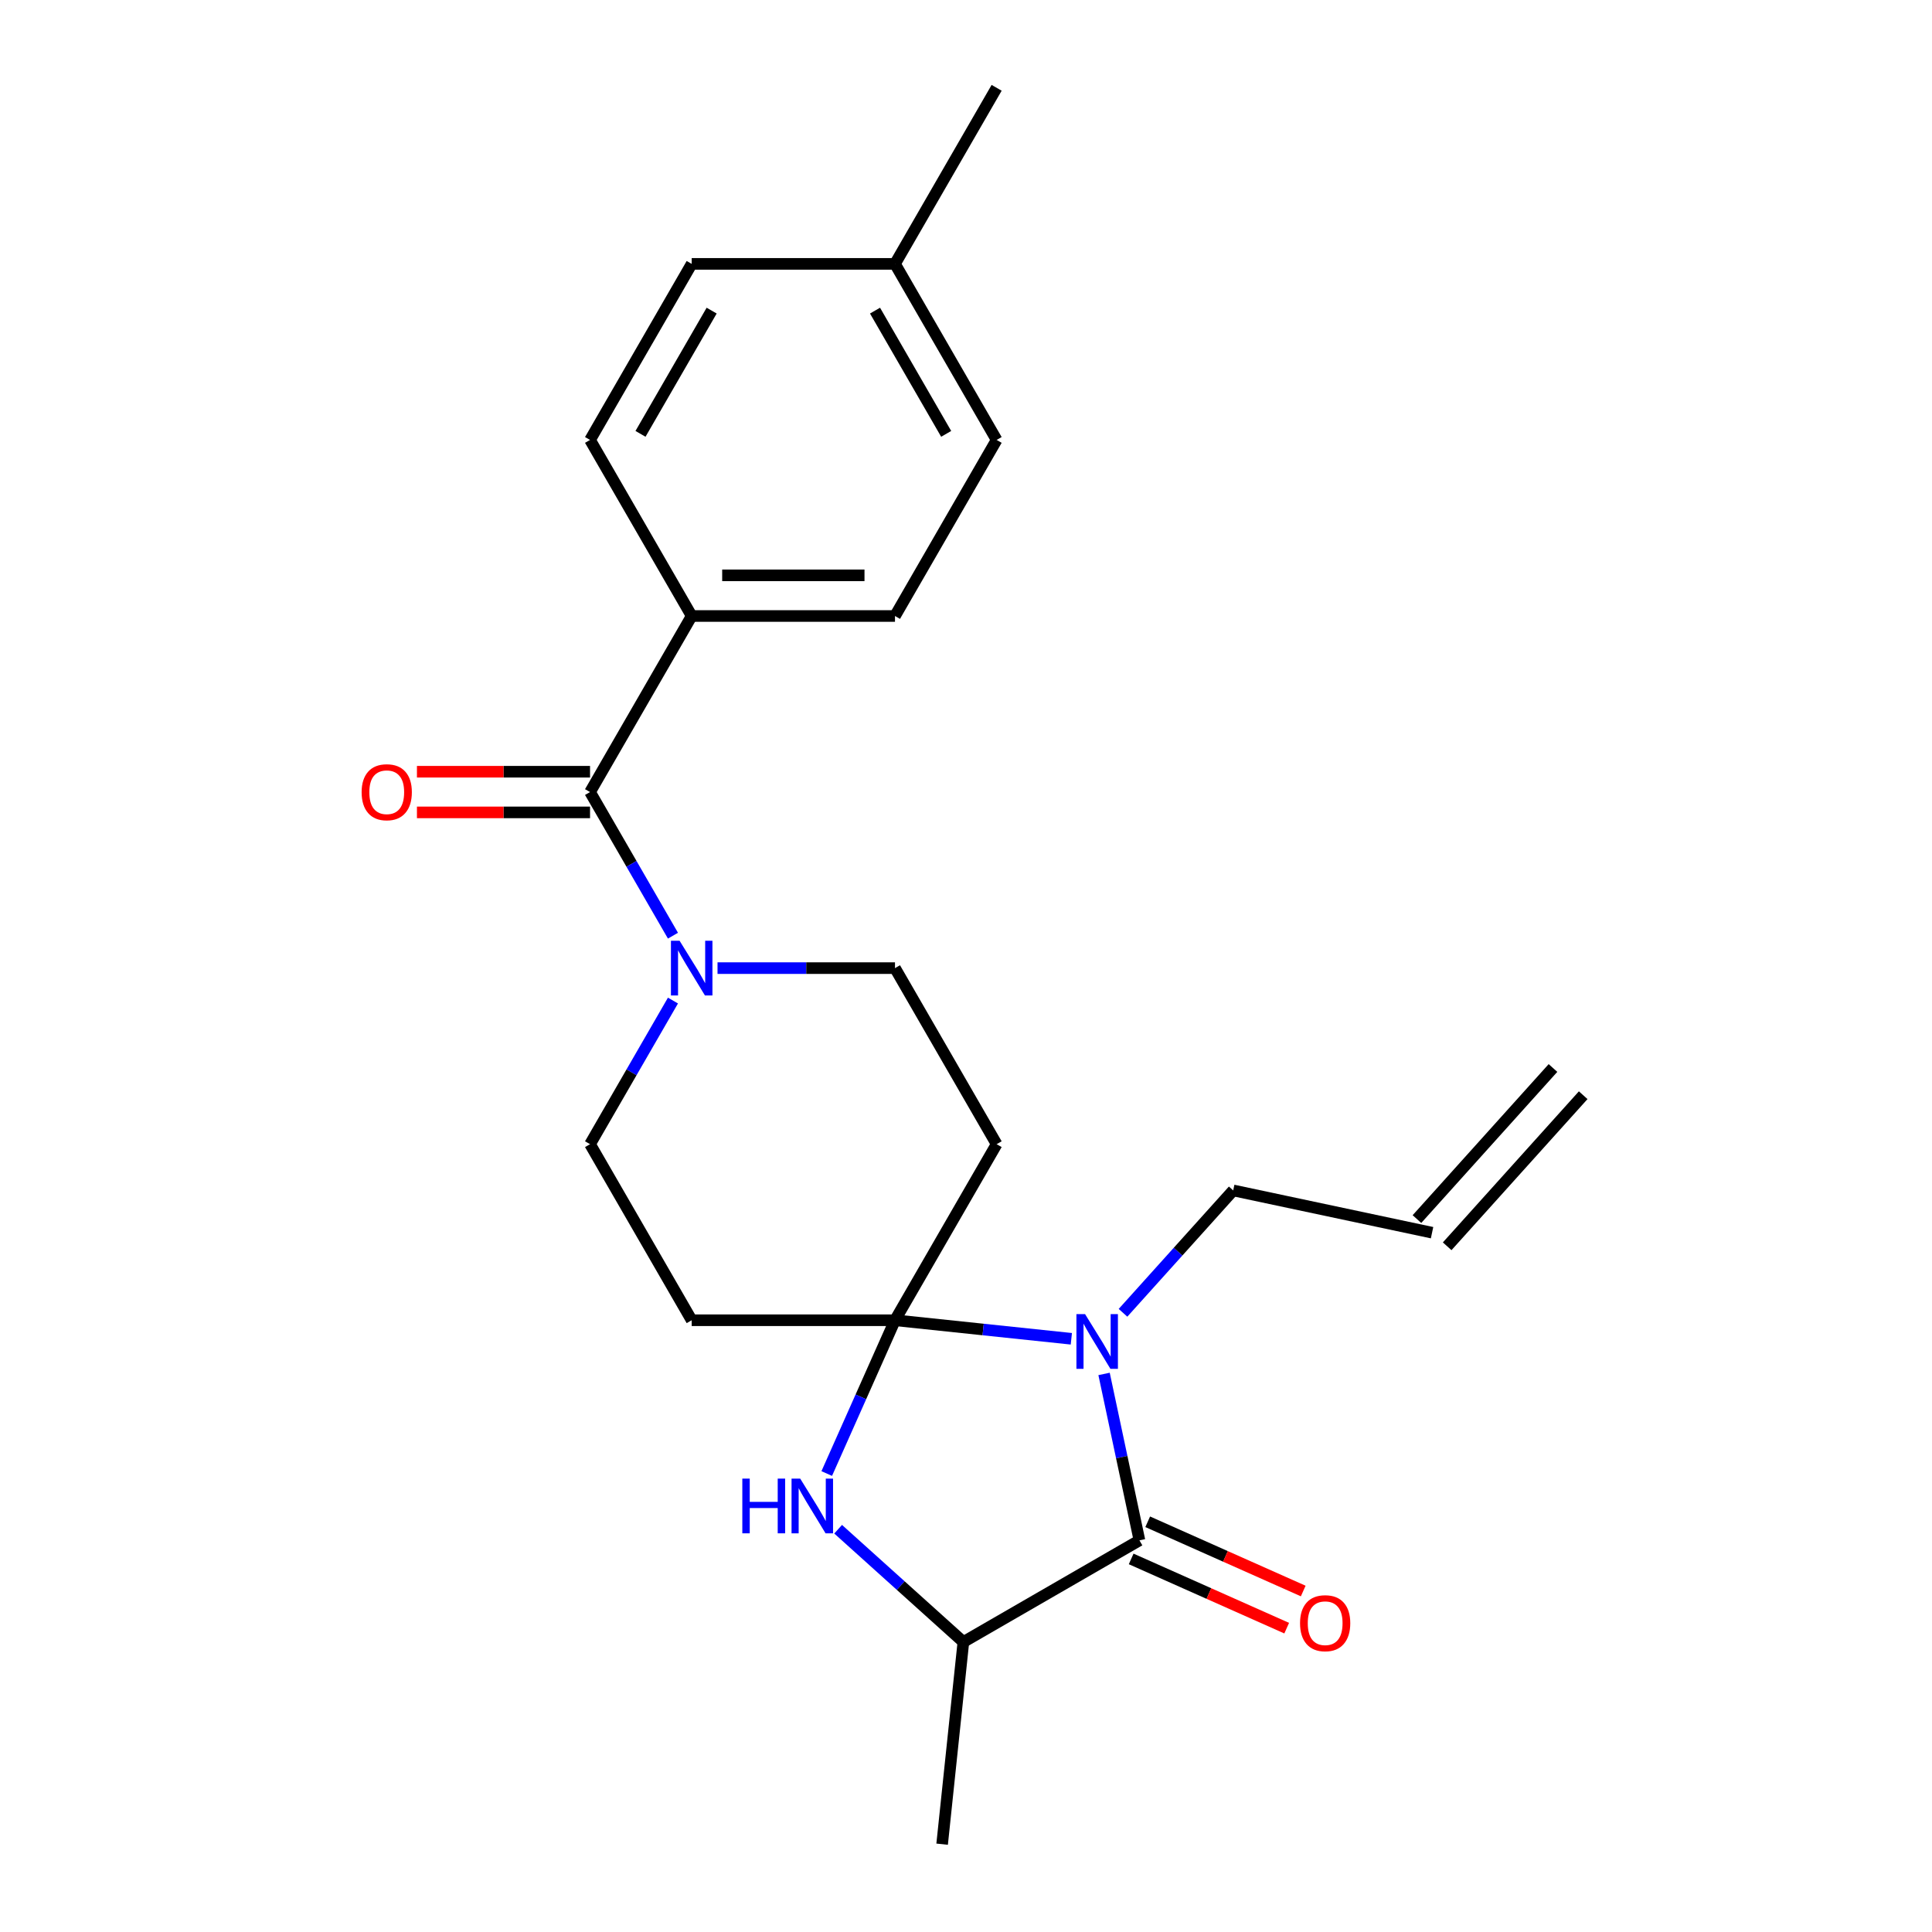 <?xml version='1.0' encoding='iso-8859-1'?>
<svg version='1.1' baseProfile='full'
              xmlns='http://www.w3.org/2000/svg'
                      xmlns:rdkit='http://www.rdkit.org/xml'
                      xmlns:xlink='http://www.w3.org/1999/xlink'
                  xml:space='preserve'
width='1000px' height='1000px' viewBox='0 0 1000 1000'>
<!-- END OF HEADER -->
<rect style='opacity:1.0;fill:#FFFFFF;stroke:none' width='1000' height='1000' x='0' y='0'> </rect>
<path class='bond-0' d='M 463.243,683.356 L 508.883,688.153' style='fill:none;fill-rule:evenodd;stroke:#000000;stroke-width:6px;stroke-linecap:butt;stroke-linejoin:miter;stroke-opacity:1' />
<path class='bond-0' d='M 508.883,688.153 L 554.523,692.95' style='fill:none;fill-rule:evenodd;stroke:#0000FF;stroke-width:6px;stroke-linecap:butt;stroke-linejoin:miter;stroke-opacity:1' />
<path class='bond-2' d='M 463.243,683.356 L 445.582,723.025' style='fill:none;fill-rule:evenodd;stroke:#000000;stroke-width:6px;stroke-linecap:butt;stroke-linejoin:miter;stroke-opacity:1' />
<path class='bond-2' d='M 445.582,723.025 L 427.92,762.695' style='fill:none;fill-rule:evenodd;stroke:#0000FF;stroke-width:6px;stroke-linecap:butt;stroke-linejoin:miter;stroke-opacity:1' />
<path class='bond-6' d='M 463.243,683.356 L 515.857,592.227' style='fill:none;fill-rule:evenodd;stroke:#000000;stroke-width:6px;stroke-linecap:butt;stroke-linejoin:miter;stroke-opacity:1' />
<path class='bond-7' d='M 463.243,683.356 L 358.017,683.356' style='fill:none;fill-rule:evenodd;stroke:#000000;stroke-width:6px;stroke-linecap:butt;stroke-linejoin:miter;stroke-opacity:1' />
<path class='bond-1' d='M 571.462,711.146 L 580.617,754.214' style='fill:none;fill-rule:evenodd;stroke:#0000FF;stroke-width:6px;stroke-linecap:butt;stroke-linejoin:miter;stroke-opacity:1' />
<path class='bond-1' d='M 580.617,754.214 L 589.771,797.282' style='fill:none;fill-rule:evenodd;stroke:#000000;stroke-width:6px;stroke-linecap:butt;stroke-linejoin:miter;stroke-opacity:1' />
<path class='bond-13' d='M 581.264,679.506 L 609.784,647.831' style='fill:none;fill-rule:evenodd;stroke:#0000FF;stroke-width:6px;stroke-linecap:butt;stroke-linejoin:miter;stroke-opacity:1' />
<path class='bond-13' d='M 609.784,647.831 L 638.304,616.157' style='fill:none;fill-rule:evenodd;stroke:#000000;stroke-width:6px;stroke-linecap:butt;stroke-linejoin:miter;stroke-opacity:1' />
<path class='bond-11' d='M 585.491,806.895 L 625.741,824.815' style='fill:none;fill-rule:evenodd;stroke:#000000;stroke-width:6px;stroke-linecap:butt;stroke-linejoin:miter;stroke-opacity:1' />
<path class='bond-11' d='M 625.741,824.815 L 665.99,842.735' style='fill:none;fill-rule:evenodd;stroke:#FF0000;stroke-width:6px;stroke-linecap:butt;stroke-linejoin:miter;stroke-opacity:1' />
<path class='bond-11' d='M 594.051,787.669 L 634.3,805.589' style='fill:none;fill-rule:evenodd;stroke:#000000;stroke-width:6px;stroke-linecap:butt;stroke-linejoin:miter;stroke-opacity:1' />
<path class='bond-11' d='M 634.3,805.589 L 674.55,823.51' style='fill:none;fill-rule:evenodd;stroke:#FF0000;stroke-width:6px;stroke-linecap:butt;stroke-linejoin:miter;stroke-opacity:1' />
<path class='bond-24' d='M 589.771,797.282 L 498.642,849.895' style='fill:none;fill-rule:evenodd;stroke:#000000;stroke-width:6px;stroke-linecap:butt;stroke-linejoin:miter;stroke-opacity:1' />
<path class='bond-5' d='M 433.815,791.524 L 466.229,820.71' style='fill:none;fill-rule:evenodd;stroke:#0000FF;stroke-width:6px;stroke-linecap:butt;stroke-linejoin:miter;stroke-opacity:1' />
<path class='bond-5' d='M 466.229,820.71 L 498.642,849.895' style='fill:none;fill-rule:evenodd;stroke:#000000;stroke-width:6px;stroke-linecap:butt;stroke-linejoin:miter;stroke-opacity:1' />
<path class='bond-3' d='M 305.404,409.97 L 326.863,447.139' style='fill:none;fill-rule:evenodd;stroke:#000000;stroke-width:6px;stroke-linecap:butt;stroke-linejoin:miter;stroke-opacity:1' />
<path class='bond-3' d='M 326.863,447.139 L 348.323,484.308' style='fill:none;fill-rule:evenodd;stroke:#0000FF;stroke-width:6px;stroke-linecap:butt;stroke-linejoin:miter;stroke-opacity:1' />
<path class='bond-8' d='M 305.404,409.97 L 358.017,318.841' style='fill:none;fill-rule:evenodd;stroke:#000000;stroke-width:6px;stroke-linecap:butt;stroke-linejoin:miter;stroke-opacity:1' />
<path class='bond-12' d='M 305.404,399.447 L 260.606,399.447' style='fill:none;fill-rule:evenodd;stroke:#000000;stroke-width:6px;stroke-linecap:butt;stroke-linejoin:miter;stroke-opacity:1' />
<path class='bond-12' d='M 260.606,399.447 L 215.808,399.447' style='fill:none;fill-rule:evenodd;stroke:#FF0000;stroke-width:6px;stroke-linecap:butt;stroke-linejoin:miter;stroke-opacity:1' />
<path class='bond-12' d='M 305.404,420.492 L 260.606,420.492' style='fill:none;fill-rule:evenodd;stroke:#000000;stroke-width:6px;stroke-linecap:butt;stroke-linejoin:miter;stroke-opacity:1' />
<path class='bond-12' d='M 260.606,420.492 L 215.808,420.492' style='fill:none;fill-rule:evenodd;stroke:#FF0000;stroke-width:6px;stroke-linecap:butt;stroke-linejoin:miter;stroke-opacity:1' />
<path class='bond-4' d='M 348.323,517.889 L 326.863,555.058' style='fill:none;fill-rule:evenodd;stroke:#0000FF;stroke-width:6px;stroke-linecap:butt;stroke-linejoin:miter;stroke-opacity:1' />
<path class='bond-4' d='M 326.863,555.058 L 305.404,592.227' style='fill:none;fill-rule:evenodd;stroke:#000000;stroke-width:6px;stroke-linecap:butt;stroke-linejoin:miter;stroke-opacity:1' />
<path class='bond-23' d='M 371.388,501.098 L 417.316,501.098' style='fill:none;fill-rule:evenodd;stroke:#0000FF;stroke-width:6px;stroke-linecap:butt;stroke-linejoin:miter;stroke-opacity:1' />
<path class='bond-23' d='M 417.316,501.098 L 463.243,501.098' style='fill:none;fill-rule:evenodd;stroke:#000000;stroke-width:6px;stroke-linecap:butt;stroke-linejoin:miter;stroke-opacity:1' />
<path class='bond-21' d='M 498.642,849.895 L 487.643,954.545' style='fill:none;fill-rule:evenodd;stroke:#000000;stroke-width:6px;stroke-linecap:butt;stroke-linejoin:miter;stroke-opacity:1' />
<path class='bond-9' d='M 515.857,592.227 L 463.243,501.098' style='fill:none;fill-rule:evenodd;stroke:#000000;stroke-width:6px;stroke-linecap:butt;stroke-linejoin:miter;stroke-opacity:1' />
<path class='bond-10' d='M 358.017,683.356 L 305.404,592.227' style='fill:none;fill-rule:evenodd;stroke:#000000;stroke-width:6px;stroke-linecap:butt;stroke-linejoin:miter;stroke-opacity:1' />
<path class='bond-15' d='M 358.017,318.841 L 463.243,318.841' style='fill:none;fill-rule:evenodd;stroke:#000000;stroke-width:6px;stroke-linecap:butt;stroke-linejoin:miter;stroke-opacity:1' />
<path class='bond-15' d='M 373.801,297.796 L 447.459,297.796' style='fill:none;fill-rule:evenodd;stroke:#000000;stroke-width:6px;stroke-linecap:butt;stroke-linejoin:miter;stroke-opacity:1' />
<path class='bond-16' d='M 358.017,318.841 L 305.404,227.712' style='fill:none;fill-rule:evenodd;stroke:#000000;stroke-width:6px;stroke-linecap:butt;stroke-linejoin:miter;stroke-opacity:1' />
<path class='bond-14' d='M 638.304,616.157 L 741.231,638.035' style='fill:none;fill-rule:evenodd;stroke:#000000;stroke-width:6px;stroke-linecap:butt;stroke-linejoin:miter;stroke-opacity:1' />
<path class='bond-17' d='M 749.051,645.076 L 819.461,566.877' style='fill:none;fill-rule:evenodd;stroke:#000000;stroke-width:6px;stroke-linecap:butt;stroke-linejoin:miter;stroke-opacity:1' />
<path class='bond-17' d='M 733.411,630.993 L 803.821,552.795' style='fill:none;fill-rule:evenodd;stroke:#000000;stroke-width:6px;stroke-linecap:butt;stroke-linejoin:miter;stroke-opacity:1' />
<path class='bond-19' d='M 463.243,318.841 L 515.857,227.712' style='fill:none;fill-rule:evenodd;stroke:#000000;stroke-width:6px;stroke-linecap:butt;stroke-linejoin:miter;stroke-opacity:1' />
<path class='bond-18' d='M 305.404,227.712 L 358.017,136.583' style='fill:none;fill-rule:evenodd;stroke:#000000;stroke-width:6px;stroke-linecap:butt;stroke-linejoin:miter;stroke-opacity:1' />
<path class='bond-18' d='M 331.521,224.565 L 368.351,160.775' style='fill:none;fill-rule:evenodd;stroke:#000000;stroke-width:6px;stroke-linecap:butt;stroke-linejoin:miter;stroke-opacity:1' />
<path class='bond-20' d='M 358.017,136.583 L 463.243,136.583' style='fill:none;fill-rule:evenodd;stroke:#000000;stroke-width:6px;stroke-linecap:butt;stroke-linejoin:miter;stroke-opacity:1' />
<path class='bond-25' d='M 515.857,227.712 L 463.243,136.583' style='fill:none;fill-rule:evenodd;stroke:#000000;stroke-width:6px;stroke-linecap:butt;stroke-linejoin:miter;stroke-opacity:1' />
<path class='bond-25' d='M 489.739,224.565 L 452.91,160.775' style='fill:none;fill-rule:evenodd;stroke:#000000;stroke-width:6px;stroke-linecap:butt;stroke-linejoin:miter;stroke-opacity:1' />
<path class='bond-22' d='M 463.243,136.583 L 515.857,45.455' style='fill:none;fill-rule:evenodd;stroke:#000000;stroke-width:6px;stroke-linecap:butt;stroke-linejoin:miter;stroke-opacity:1' />
<path  class='atom-1' d='M 561.633 680.195
L 570.913 695.195
Q 571.833 696.675, 573.313 699.355
Q 574.793 702.035, 574.873 702.195
L 574.873 680.195
L 578.633 680.195
L 578.633 708.515
L 574.753 708.515
L 564.793 692.115
Q 563.633 690.195, 562.393 687.995
Q 561.193 685.795, 560.833 685.115
L 560.833 708.515
L 557.153 708.515
L 557.153 680.195
L 561.633 680.195
' fill='#0000FF'/>
<path  class='atom-3' d='M 384.224 765.325
L 388.064 765.325
L 388.064 777.365
L 402.544 777.365
L 402.544 765.325
L 406.384 765.325
L 406.384 793.645
L 402.544 793.645
L 402.544 780.565
L 388.064 780.565
L 388.064 793.645
L 384.224 793.645
L 384.224 765.325
' fill='#0000FF'/>
<path  class='atom-3' d='M 414.184 765.325
L 423.464 780.325
Q 424.384 781.805, 425.864 784.485
Q 427.344 787.165, 427.424 787.325
L 427.424 765.325
L 431.184 765.325
L 431.184 793.645
L 427.304 793.645
L 417.344 777.245
Q 416.184 775.325, 414.944 773.125
Q 413.744 770.925, 413.384 770.245
L 413.384 793.645
L 409.704 793.645
L 409.704 765.325
L 414.184 765.325
' fill='#0000FF'/>
<path  class='atom-5' d='M 351.757 486.938
L 361.037 501.938
Q 361.957 503.418, 363.437 506.098
Q 364.917 508.778, 364.997 508.938
L 364.997 486.938
L 368.757 486.938
L 368.757 515.258
L 364.877 515.258
L 354.917 498.858
Q 353.757 496.938, 352.517 494.738
Q 351.317 492.538, 350.957 491.858
L 350.957 515.258
L 347.277 515.258
L 347.277 486.938
L 351.757 486.938
' fill='#0000FF'/>
<path  class='atom-12' d='M 672.9 840.162
Q 672.9 833.362, 676.26 829.562
Q 679.62 825.762, 685.9 825.762
Q 692.18 825.762, 695.54 829.562
Q 698.9 833.362, 698.9 840.162
Q 698.9 847.042, 695.5 850.962
Q 692.1 854.842, 685.9 854.842
Q 679.66 854.842, 676.26 850.962
Q 672.9 847.082, 672.9 840.162
M 685.9 851.642
Q 690.22 851.642, 692.54 848.762
Q 694.9 845.842, 694.9 840.162
Q 694.9 834.602, 692.54 831.802
Q 690.22 828.962, 685.9 828.962
Q 681.58 828.962, 679.22 831.762
Q 676.9 834.562, 676.9 840.162
Q 676.9 845.882, 679.22 848.762
Q 681.58 851.642, 685.9 851.642
' fill='#FF0000'/>
<path  class='atom-13' d='M 187.177 410.05
Q 187.177 403.25, 190.537 399.45
Q 193.897 395.65, 200.177 395.65
Q 206.457 395.65, 209.817 399.45
Q 213.177 403.25, 213.177 410.05
Q 213.177 416.93, 209.777 420.85
Q 206.377 424.73, 200.177 424.73
Q 193.937 424.73, 190.537 420.85
Q 187.177 416.97, 187.177 410.05
M 200.177 421.53
Q 204.497 421.53, 206.817 418.65
Q 209.177 415.73, 209.177 410.05
Q 209.177 404.49, 206.817 401.69
Q 204.497 398.85, 200.177 398.85
Q 195.857 398.85, 193.497 401.65
Q 191.177 404.45, 191.177 410.05
Q 191.177 415.77, 193.497 418.65
Q 195.857 421.53, 200.177 421.53
' fill='#FF0000'/>
</svg>
